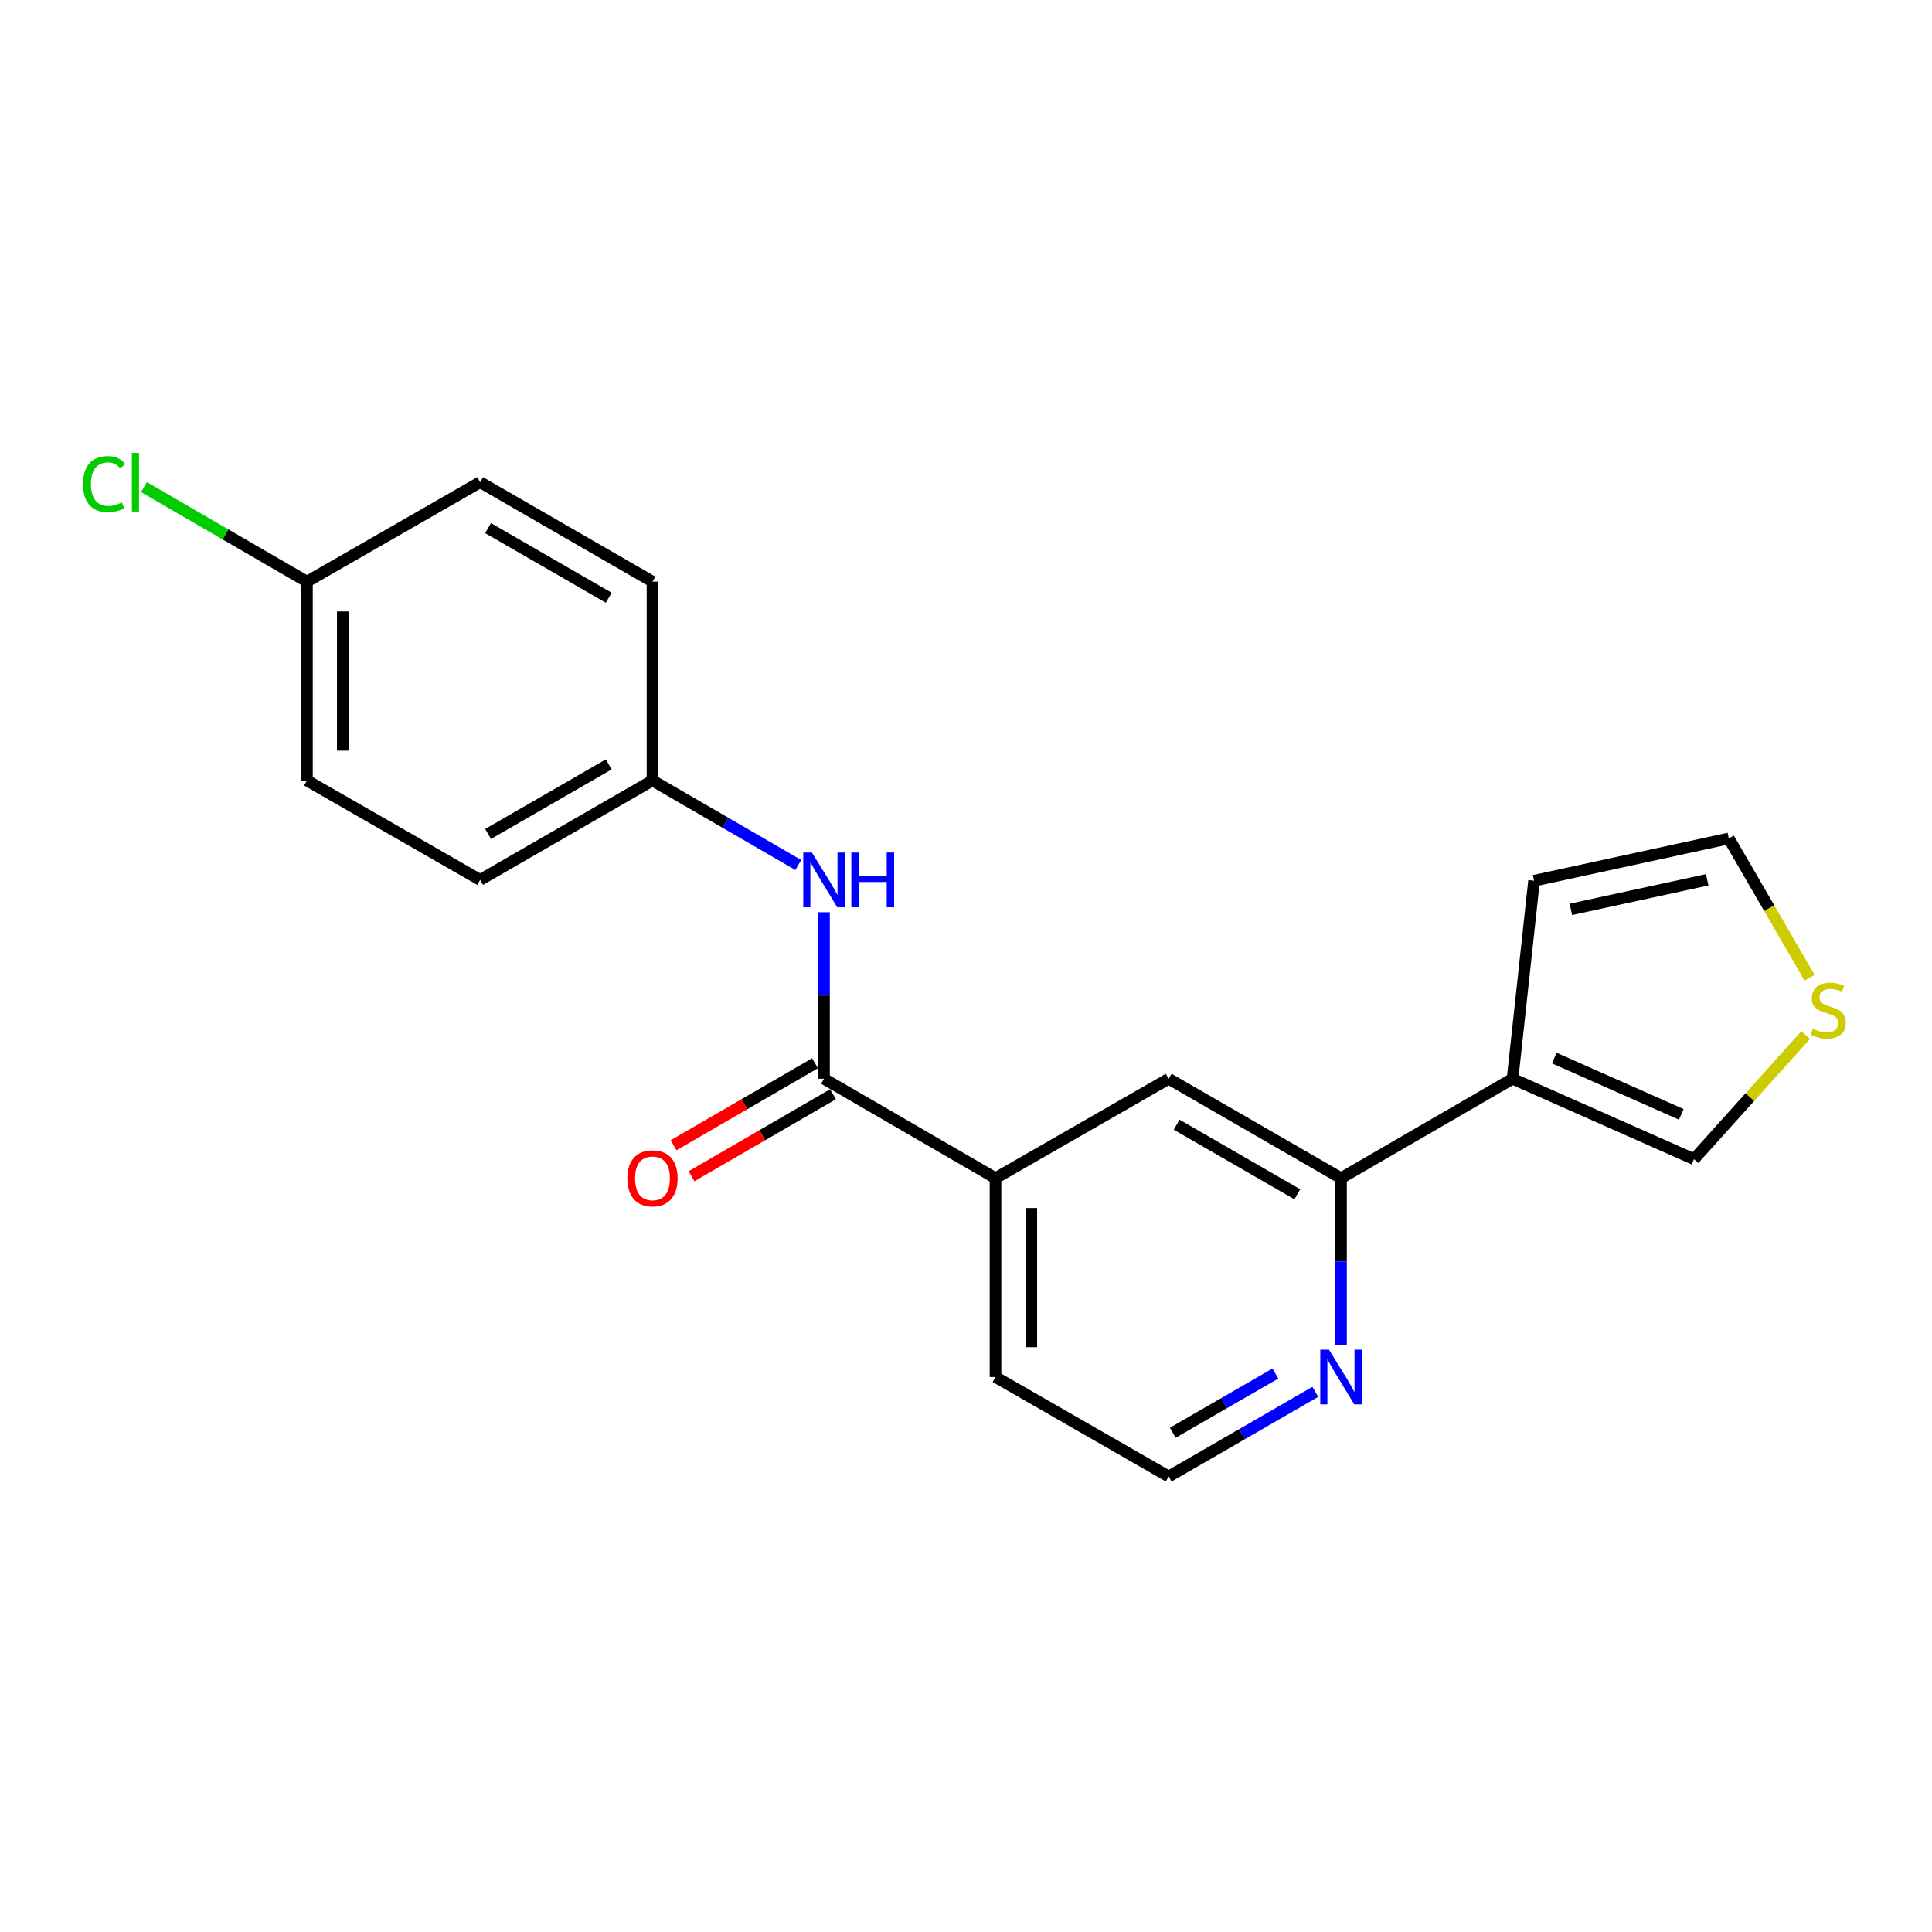 <?xml version='1.0' encoding='iso-8859-1'?>
<svg version='1.1' baseProfile='full'
              xmlns='http://www.w3.org/2000/svg'
                      xmlns:rdkit='http://www.rdkit.org/xml'
                      xmlns:xlink='http://www.w3.org/1999/xlink'
                  xml:space='preserve'
width='1000px' height='1000px' viewBox='0 0 1000 1000'>
<!-- END OF HEADER -->
<rect style='opacity:1.0;fill:#FFFFFF;stroke:none' width='1000' height='1000' x='0' y='0'> </rect>
<path class='bond-2' d='M 426.505,558.359 L 426.505,515.266' style='fill:none;fill-rule:evenodd;stroke:#000000;stroke-width:6px;stroke-linecap:butt;stroke-linejoin:miter;stroke-opacity:1' />
<path class='bond-2' d='M 426.505,515.266 L 426.505,472.173' style='fill:none;fill-rule:evenodd;stroke:#0000FF;stroke-width:6px;stroke-linecap:butt;stroke-linejoin:miter;stroke-opacity:1' />
<path class='bond-3' d='M 426.505,558.359 L 515.274,609.819' style='fill:none;fill-rule:evenodd;stroke:#000000;stroke-width:6px;stroke-linecap:butt;stroke-linejoin:miter;stroke-opacity:1' />
<path class='bond-9' d='M 421.857,550.341 L 385.25,571.559' style='fill:none;fill-rule:evenodd;stroke:#000000;stroke-width:6px;stroke-linecap:butt;stroke-linejoin:miter;stroke-opacity:1' />
<path class='bond-9' d='M 385.25,571.559 L 348.642,592.778' style='fill:none;fill-rule:evenodd;stroke:#FF0000;stroke-width:6px;stroke-linecap:butt;stroke-linejoin:miter;stroke-opacity:1' />
<path class='bond-9' d='M 431.153,566.378 L 394.545,587.597' style='fill:none;fill-rule:evenodd;stroke:#000000;stroke-width:6px;stroke-linecap:butt;stroke-linejoin:miter;stroke-opacity:1' />
<path class='bond-9' d='M 394.545,587.597 L 357.938,608.815' style='fill:none;fill-rule:evenodd;stroke:#FF0000;stroke-width:6px;stroke-linecap:butt;stroke-linejoin:miter;stroke-opacity:1' />
<path class='bond-0' d='M 782.891,558.359 L 694.111,609.819' style='fill:none;fill-rule:evenodd;stroke:#000000;stroke-width:6px;stroke-linecap:butt;stroke-linejoin:miter;stroke-opacity:1' />
<path class='bond-7' d='M 782.891,558.359 L 876.82,599.984' style='fill:none;fill-rule:evenodd;stroke:#000000;stroke-width:6px;stroke-linecap:butt;stroke-linejoin:miter;stroke-opacity:1' />
<path class='bond-7' d='M 804.491,547.656 L 870.241,576.793' style='fill:none;fill-rule:evenodd;stroke:#000000;stroke-width:6px;stroke-linecap:butt;stroke-linejoin:miter;stroke-opacity:1' />
<path class='bond-8' d='M 782.891,558.359 L 794.024,455.862' style='fill:none;fill-rule:evenodd;stroke:#000000;stroke-width:6px;stroke-linecap:butt;stroke-linejoin:miter;stroke-opacity:1' />
<path class='bond-1' d='M 694.111,609.819 L 604.909,558.359' style='fill:none;fill-rule:evenodd;stroke:#000000;stroke-width:6px;stroke-linecap:butt;stroke-linejoin:miter;stroke-opacity:1' />
<path class='bond-1' d='M 671.468,618.156 L 609.027,582.135' style='fill:none;fill-rule:evenodd;stroke:#000000;stroke-width:6px;stroke-linecap:butt;stroke-linejoin:miter;stroke-opacity:1' />
<path class='bond-20' d='M 694.111,609.819 L 694.111,652.917' style='fill:none;fill-rule:evenodd;stroke:#000000;stroke-width:6px;stroke-linecap:butt;stroke-linejoin:miter;stroke-opacity:1' />
<path class='bond-20' d='M 694.111,652.917 L 694.111,696.015' style='fill:none;fill-rule:evenodd;stroke:#0000FF;stroke-width:6px;stroke-linecap:butt;stroke-linejoin:miter;stroke-opacity:1' />
<path class='bond-11' d='M 413.199,447.728 L 375.462,425.854' style='fill:none;fill-rule:evenodd;stroke:#0000FF;stroke-width:6px;stroke-linecap:butt;stroke-linejoin:miter;stroke-opacity:1' />
<path class='bond-11' d='M 375.462,425.854 L 337.725,403.98' style='fill:none;fill-rule:evenodd;stroke:#000000;stroke-width:6px;stroke-linecap:butt;stroke-linejoin:miter;stroke-opacity:1' />
<path class='bond-4' d='M 515.274,609.819 L 604.909,558.359' style='fill:none;fill-rule:evenodd;stroke:#000000;stroke-width:6px;stroke-linecap:butt;stroke-linejoin:miter;stroke-opacity:1' />
<path class='bond-19' d='M 515.274,609.819 L 515.274,712.748' style='fill:none;fill-rule:evenodd;stroke:#000000;stroke-width:6px;stroke-linecap:butt;stroke-linejoin:miter;stroke-opacity:1' />
<path class='bond-19' d='M 533.811,625.258 L 533.811,697.309' style='fill:none;fill-rule:evenodd;stroke:#000000;stroke-width:6px;stroke-linecap:butt;stroke-linejoin:miter;stroke-opacity:1' />
<path class='bond-5' d='M 934.615,535.756 L 905.718,567.87' style='fill:none;fill-rule:evenodd;stroke:#CCCC00;stroke-width:6px;stroke-linecap:butt;stroke-linejoin:miter;stroke-opacity:1' />
<path class='bond-5' d='M 905.718,567.87 L 876.82,599.984' style='fill:none;fill-rule:evenodd;stroke:#000000;stroke-width:6px;stroke-linecap:butt;stroke-linejoin:miter;stroke-opacity:1' />
<path class='bond-22' d='M 936.621,506.094 L 915.726,470.041' style='fill:none;fill-rule:evenodd;stroke:#CCCC00;stroke-width:6px;stroke-linecap:butt;stroke-linejoin:miter;stroke-opacity:1' />
<path class='bond-22' d='M 915.726,470.041 L 894.832,433.989' style='fill:none;fill-rule:evenodd;stroke:#000000;stroke-width:6px;stroke-linecap:butt;stroke-linejoin:miter;stroke-opacity:1' />
<path class='bond-6' d='M 680.797,720.431 L 642.853,742.325' style='fill:none;fill-rule:evenodd;stroke:#0000FF;stroke-width:6px;stroke-linecap:butt;stroke-linejoin:miter;stroke-opacity:1' />
<path class='bond-6' d='M 642.853,742.325 L 604.909,764.218' style='fill:none;fill-rule:evenodd;stroke:#000000;stroke-width:6px;stroke-linecap:butt;stroke-linejoin:miter;stroke-opacity:1' />
<path class='bond-6' d='M 660.149,710.944 L 633.589,726.269' style='fill:none;fill-rule:evenodd;stroke:#0000FF;stroke-width:6px;stroke-linecap:butt;stroke-linejoin:miter;stroke-opacity:1' />
<path class='bond-6' d='M 633.589,726.269 L 607.028,741.595' style='fill:none;fill-rule:evenodd;stroke:#000000;stroke-width:6px;stroke-linecap:butt;stroke-linejoin:miter;stroke-opacity:1' />
<path class='bond-10' d='M 794.024,455.862 L 894.832,433.989' style='fill:none;fill-rule:evenodd;stroke:#000000;stroke-width:6px;stroke-linecap:butt;stroke-linejoin:miter;stroke-opacity:1' />
<path class='bond-10' d='M 813.075,470.696 L 883.641,455.385' style='fill:none;fill-rule:evenodd;stroke:#000000;stroke-width:6px;stroke-linecap:butt;stroke-linejoin:miter;stroke-opacity:1' />
<path class='bond-15' d='M 337.725,403.98 L 337.725,301.051' style='fill:none;fill-rule:evenodd;stroke:#000000;stroke-width:6px;stroke-linecap:butt;stroke-linejoin:miter;stroke-opacity:1' />
<path class='bond-16' d='M 337.725,403.98 L 248.512,455.44' style='fill:none;fill-rule:evenodd;stroke:#000000;stroke-width:6px;stroke-linecap:butt;stroke-linejoin:miter;stroke-opacity:1' />
<path class='bond-16' d='M 315.081,395.643 L 252.632,431.664' style='fill:none;fill-rule:evenodd;stroke:#000000;stroke-width:6px;stroke-linecap:butt;stroke-linejoin:miter;stroke-opacity:1' />
<path class='bond-12' d='M 158.878,301.051 L 158.878,403.98' style='fill:none;fill-rule:evenodd;stroke:#000000;stroke-width:6px;stroke-linecap:butt;stroke-linejoin:miter;stroke-opacity:1' />
<path class='bond-12' d='M 177.414,316.49 L 177.414,388.541' style='fill:none;fill-rule:evenodd;stroke:#000000;stroke-width:6px;stroke-linecap:butt;stroke-linejoin:miter;stroke-opacity:1' />
<path class='bond-14' d='M 158.878,301.051 L 116.695,276.593' style='fill:none;fill-rule:evenodd;stroke:#000000;stroke-width:6px;stroke-linecap:butt;stroke-linejoin:miter;stroke-opacity:1' />
<path class='bond-14' d='M 116.695,276.593 L 74.513,252.135' style='fill:none;fill-rule:evenodd;stroke:#00CC00;stroke-width:6px;stroke-linecap:butt;stroke-linejoin:miter;stroke-opacity:1' />
<path class='bond-21' d='M 158.878,301.051 L 248.512,249.581' style='fill:none;fill-rule:evenodd;stroke:#000000;stroke-width:6px;stroke-linecap:butt;stroke-linejoin:miter;stroke-opacity:1' />
<path class='bond-13' d='M 604.909,764.218 L 515.274,712.748' style='fill:none;fill-rule:evenodd;stroke:#000000;stroke-width:6px;stroke-linecap:butt;stroke-linejoin:miter;stroke-opacity:1' />
<path class='bond-18' d='M 337.725,301.051 L 248.512,249.581' style='fill:none;fill-rule:evenodd;stroke:#000000;stroke-width:6px;stroke-linecap:butt;stroke-linejoin:miter;stroke-opacity:1' />
<path class='bond-18' d='M 315.08,309.386 L 252.631,273.357' style='fill:none;fill-rule:evenodd;stroke:#000000;stroke-width:6px;stroke-linecap:butt;stroke-linejoin:miter;stroke-opacity:1' />
<path class='bond-17' d='M 248.512,455.44 L 158.878,403.98' style='fill:none;fill-rule:evenodd;stroke:#000000;stroke-width:6px;stroke-linecap:butt;stroke-linejoin:miter;stroke-opacity:1' />
<path  class='atom-3' d='M 420.245 441.28
L 429.525 456.28
Q 430.445 457.76, 431.925 460.44
Q 433.405 463.12, 433.485 463.28
L 433.485 441.28
L 437.245 441.28
L 437.245 469.6
L 433.365 469.6
L 423.405 453.2
Q 422.245 451.28, 421.005 449.08
Q 419.805 446.88, 419.445 446.2
L 419.445 469.6
L 415.765 469.6
L 415.765 441.28
L 420.245 441.28
' fill='#0000FF'/>
<path  class='atom-3' d='M 440.645 441.28
L 444.485 441.28
L 444.485 453.32
L 458.965 453.32
L 458.965 441.28
L 462.805 441.28
L 462.805 469.6
L 458.965 469.6
L 458.965 456.52
L 444.485 456.52
L 444.485 469.6
L 440.645 469.6
L 440.645 441.28
' fill='#0000FF'/>
<path  class='atom-6' d='M 938.291 532.499
Q 938.611 532.619, 939.931 533.179
Q 941.251 533.739, 942.691 534.099
Q 944.171 534.419, 945.611 534.419
Q 948.291 534.419, 949.851 533.139
Q 951.411 531.819, 951.411 529.539
Q 951.411 527.979, 950.611 527.019
Q 949.851 526.059, 948.651 525.539
Q 947.451 525.019, 945.451 524.419
Q 942.931 523.659, 941.411 522.939
Q 939.931 522.219, 938.851 520.699
Q 937.811 519.179, 937.811 516.619
Q 937.811 513.059, 940.211 510.859
Q 942.651 508.659, 947.451 508.659
Q 950.731 508.659, 954.451 510.219
L 953.531 513.299
Q 950.131 511.899, 947.571 511.899
Q 944.811 511.899, 943.291 513.059
Q 941.771 514.179, 941.811 516.139
Q 941.811 517.659, 942.571 518.579
Q 943.371 519.499, 944.491 520.019
Q 945.651 520.539, 947.571 521.139
Q 950.131 521.939, 951.651 522.739
Q 953.171 523.539, 954.251 525.179
Q 955.371 526.779, 955.371 529.539
Q 955.371 533.459, 952.731 535.579
Q 950.131 537.659, 945.771 537.659
Q 943.251 537.659, 941.331 537.099
Q 939.451 536.579, 937.211 535.659
L 938.291 532.499
' fill='#CCCC00'/>
<path  class='atom-7' d='M 687.851 698.588
L 697.131 713.588
Q 698.051 715.068, 699.531 717.748
Q 701.011 720.428, 701.091 720.588
L 701.091 698.588
L 704.851 698.588
L 704.851 726.908
L 700.971 726.908
L 691.011 710.508
Q 689.851 708.588, 688.611 706.388
Q 687.411 704.188, 687.051 703.508
L 687.051 726.908
L 683.371 726.908
L 683.371 698.588
L 687.851 698.588
' fill='#0000FF'/>
<path  class='atom-10' d='M 324.725 609.899
Q 324.725 603.099, 328.085 599.299
Q 331.445 595.499, 337.725 595.499
Q 344.005 595.499, 347.365 599.299
Q 350.725 603.099, 350.725 609.899
Q 350.725 616.779, 347.325 620.699
Q 343.925 624.579, 337.725 624.579
Q 331.485 624.579, 328.085 620.699
Q 324.725 616.819, 324.725 609.899
M 337.725 621.379
Q 342.045 621.379, 344.365 618.499
Q 346.725 615.579, 346.725 609.899
Q 346.725 604.339, 344.365 601.539
Q 342.045 598.699, 337.725 598.699
Q 333.405 598.699, 331.045 601.499
Q 328.725 604.299, 328.725 609.899
Q 328.725 615.619, 331.045 618.499
Q 333.405 621.379, 337.725 621.379
' fill='#FF0000'/>
<path  class='atom-15' d='M 42.988 250.561
Q 42.988 243.521, 46.268 239.841
Q 49.588 236.121, 55.868 236.121
Q 61.708 236.121, 64.828 240.241
L 62.188 242.401
Q 59.908 239.401, 55.868 239.401
Q 51.588 239.401, 49.308 242.281
Q 47.068 245.121, 47.068 250.561
Q 47.068 256.161, 49.388 259.041
Q 51.748 261.921, 56.308 261.921
Q 59.428 261.921, 63.068 260.041
L 64.188 263.041
Q 62.708 264.001, 60.468 264.561
Q 58.228 265.121, 55.748 265.121
Q 49.588 265.121, 46.268 261.361
Q 42.988 257.601, 42.988 250.561
' fill='#00CC00'/>
<path  class='atom-15' d='M 68.268 234.401
L 71.948 234.401
L 71.948 264.761
L 68.268 264.761
L 68.268 234.401
' fill='#00CC00'/>
</svg>

